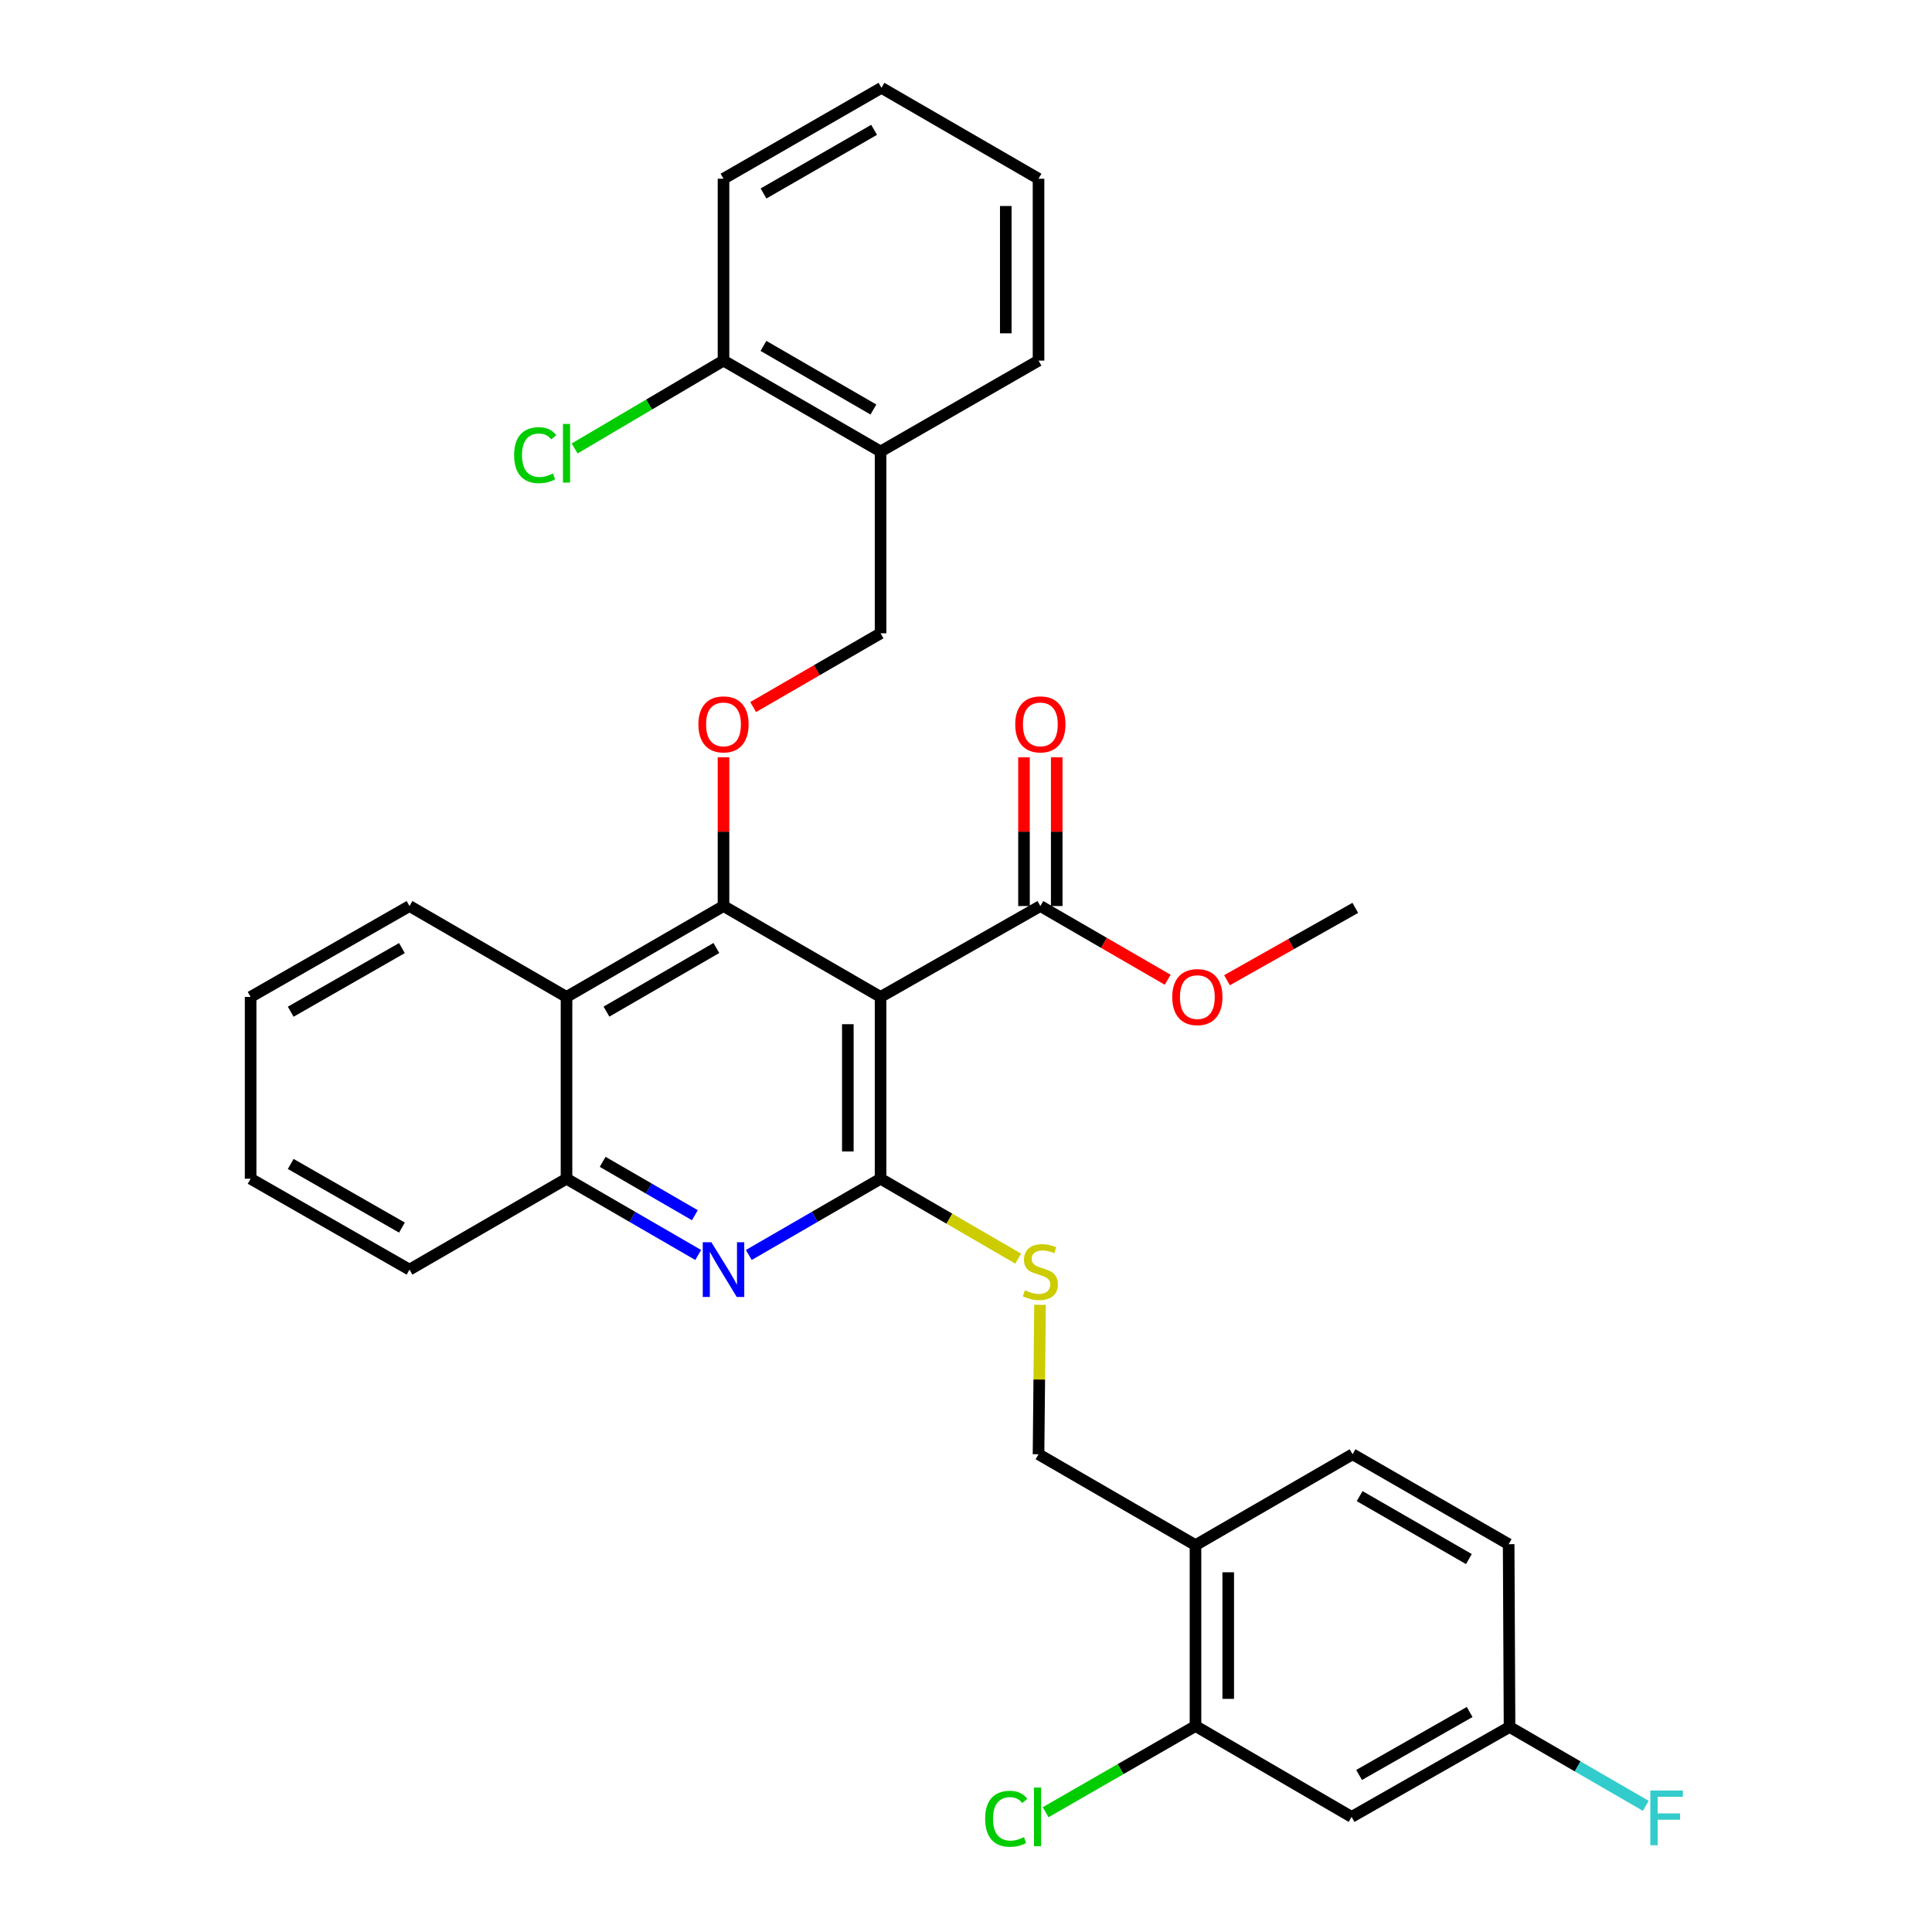 <?xml version='1.0' encoding='iso-8859-1'?>
<svg version='1.1' baseProfile='full'
              xmlns='http://www.w3.org/2000/svg'
                      xmlns:rdkit='http://www.rdkit.org/xml'
                      xmlns:xlink='http://www.w3.org/1999/xlink'
                  xml:space='preserve'
width='1000px' height='1000px' viewBox='0 0 1000 1000'>
<!-- END OF HEADER -->
<rect style='opacity:1.0;fill:#FFFFFF;stroke:none' width='1000' height='1000' x='0' y='0'> </rect>
<path class='bond-0' d='M 455.78,516.011 L 455.78,610.109' style='fill:none;fill-rule:evenodd;stroke:#000000;stroke-width:6px;stroke-linecap:butt;stroke-linejoin:miter;stroke-opacity:1' />
<path class='bond-0' d='M 438.836,530.125 L 438.836,595.994' style='fill:none;fill-rule:evenodd;stroke:#000000;stroke-width:6px;stroke-linecap:butt;stroke-linejoin:miter;stroke-opacity:1' />
<path class='bond-1' d='M 455.78,516.011 L 374.484,468.962' style='fill:none;fill-rule:evenodd;stroke:#000000;stroke-width:6px;stroke-linecap:butt;stroke-linejoin:miter;stroke-opacity:1' />
<path class='bond-4' d='M 455.78,516.011 L 538.488,468.962' style='fill:none;fill-rule:evenodd;stroke:#000000;stroke-width:6px;stroke-linecap:butt;stroke-linejoin:miter;stroke-opacity:1' />
<path class='bond-2' d='M 455.78,610.109 L 421.676,629.846' style='fill:none;fill-rule:evenodd;stroke:#000000;stroke-width:6px;stroke-linecap:butt;stroke-linejoin:miter;stroke-opacity:1' />
<path class='bond-2' d='M 421.676,629.846 L 387.573,649.583' style='fill:none;fill-rule:evenodd;stroke:#0000FF;stroke-width:6px;stroke-linecap:butt;stroke-linejoin:miter;stroke-opacity:1' />
<path class='bond-7' d='M 455.78,610.109 L 491.398,630.788' style='fill:none;fill-rule:evenodd;stroke:#000000;stroke-width:6px;stroke-linecap:butt;stroke-linejoin:miter;stroke-opacity:1' />
<path class='bond-7' d='M 491.398,630.788 L 527.017,651.467' style='fill:none;fill-rule:evenodd;stroke:#CCCC00;stroke-width:6px;stroke-linecap:butt;stroke-linejoin:miter;stroke-opacity:1' />
<path class='bond-3' d='M 374.484,468.962 L 293.226,516.011' style='fill:none;fill-rule:evenodd;stroke:#000000;stroke-width:6px;stroke-linecap:butt;stroke-linejoin:miter;stroke-opacity:1' />
<path class='bond-3' d='M 370.786,490.683 L 313.906,523.617' style='fill:none;fill-rule:evenodd;stroke:#000000;stroke-width:6px;stroke-linecap:butt;stroke-linejoin:miter;stroke-opacity:1' />
<path class='bond-6' d='M 374.484,468.962 L 374.484,430.464' style='fill:none;fill-rule:evenodd;stroke:#000000;stroke-width:6px;stroke-linecap:butt;stroke-linejoin:miter;stroke-opacity:1' />
<path class='bond-6' d='M 374.484,430.464 L 374.484,391.967' style='fill:none;fill-rule:evenodd;stroke:#FF0000;stroke-width:6px;stroke-linecap:butt;stroke-linejoin:miter;stroke-opacity:1' />
<path class='bond-32' d='M 361.397,649.58 L 327.312,629.844' style='fill:none;fill-rule:evenodd;stroke:#0000FF;stroke-width:6px;stroke-linecap:butt;stroke-linejoin:miter;stroke-opacity:1' />
<path class='bond-32' d='M 327.312,629.844 L 293.226,610.109' style='fill:none;fill-rule:evenodd;stroke:#000000;stroke-width:6px;stroke-linecap:butt;stroke-linejoin:miter;stroke-opacity:1' />
<path class='bond-32' d='M 359.662,628.996 L 335.802,615.181' style='fill:none;fill-rule:evenodd;stroke:#0000FF;stroke-width:6px;stroke-linecap:butt;stroke-linejoin:miter;stroke-opacity:1' />
<path class='bond-32' d='M 335.802,615.181 L 311.942,601.366' style='fill:none;fill-rule:evenodd;stroke:#000000;stroke-width:6px;stroke-linecap:butt;stroke-linejoin:miter;stroke-opacity:1' />
<path class='bond-5' d='M 293.226,516.011 L 293.226,610.109' style='fill:none;fill-rule:evenodd;stroke:#000000;stroke-width:6px;stroke-linecap:butt;stroke-linejoin:miter;stroke-opacity:1' />
<path class='bond-23' d='M 293.226,516.011 L 211.959,468.962' style='fill:none;fill-rule:evenodd;stroke:#000000;stroke-width:6px;stroke-linecap:butt;stroke-linejoin:miter;stroke-opacity:1' />
<path class='bond-14' d='M 546.96,468.962 L 546.96,430.464' style='fill:none;fill-rule:evenodd;stroke:#000000;stroke-width:6px;stroke-linecap:butt;stroke-linejoin:miter;stroke-opacity:1' />
<path class='bond-14' d='M 546.96,430.464 L 546.96,391.967' style='fill:none;fill-rule:evenodd;stroke:#FF0000;stroke-width:6px;stroke-linecap:butt;stroke-linejoin:miter;stroke-opacity:1' />
<path class='bond-14' d='M 530.015,468.962 L 530.015,430.464' style='fill:none;fill-rule:evenodd;stroke:#000000;stroke-width:6px;stroke-linecap:butt;stroke-linejoin:miter;stroke-opacity:1' />
<path class='bond-14' d='M 530.015,430.464 L 530.015,391.967' style='fill:none;fill-rule:evenodd;stroke:#FF0000;stroke-width:6px;stroke-linecap:butt;stroke-linejoin:miter;stroke-opacity:1' />
<path class='bond-19' d='M 538.488,468.962 L 571.443,488.043' style='fill:none;fill-rule:evenodd;stroke:#000000;stroke-width:6px;stroke-linecap:butt;stroke-linejoin:miter;stroke-opacity:1' />
<path class='bond-19' d='M 571.443,488.043 L 604.398,507.124' style='fill:none;fill-rule:evenodd;stroke:#FF0000;stroke-width:6px;stroke-linecap:butt;stroke-linejoin:miter;stroke-opacity:1' />
<path class='bond-24' d='M 293.226,610.109 L 211.959,657.158' style='fill:none;fill-rule:evenodd;stroke:#000000;stroke-width:6px;stroke-linecap:butt;stroke-linejoin:miter;stroke-opacity:1' />
<path class='bond-12' d='M 389.833,365.97 L 422.806,346.883' style='fill:none;fill-rule:evenodd;stroke:#FF0000;stroke-width:6px;stroke-linecap:butt;stroke-linejoin:miter;stroke-opacity:1' />
<path class='bond-12' d='M 422.806,346.883 L 455.78,327.796' style='fill:none;fill-rule:evenodd;stroke:#000000;stroke-width:6px;stroke-linecap:butt;stroke-linejoin:miter;stroke-opacity:1' />
<path class='bond-13' d='M 538.314,675.372 L 537.926,714.048' style='fill:none;fill-rule:evenodd;stroke:#CCCC00;stroke-width:6px;stroke-linecap:butt;stroke-linejoin:miter;stroke-opacity:1' />
<path class='bond-13' d='M 537.926,714.048 L 537.537,752.724' style='fill:none;fill-rule:evenodd;stroke:#000000;stroke-width:6px;stroke-linecap:butt;stroke-linejoin:miter;stroke-opacity:1' />
<path class='bond-8' d='M 618.785,893.382 L 618.785,799.764' style='fill:none;fill-rule:evenodd;stroke:#000000;stroke-width:6px;stroke-linecap:butt;stroke-linejoin:miter;stroke-opacity:1' />
<path class='bond-8' d='M 635.73,879.339 L 635.73,813.807' style='fill:none;fill-rule:evenodd;stroke:#000000;stroke-width:6px;stroke-linecap:butt;stroke-linejoin:miter;stroke-opacity:1' />
<path class='bond-10' d='M 618.785,893.382 L 699.582,940.421' style='fill:none;fill-rule:evenodd;stroke:#000000;stroke-width:6px;stroke-linecap:butt;stroke-linejoin:miter;stroke-opacity:1' />
<path class='bond-18' d='M 618.785,893.382 L 580.006,915.694' style='fill:none;fill-rule:evenodd;stroke:#000000;stroke-width:6px;stroke-linecap:butt;stroke-linejoin:miter;stroke-opacity:1' />
<path class='bond-18' d='M 580.006,915.694 L 541.227,938.006' style='fill:none;fill-rule:evenodd;stroke:#00CC00;stroke-width:6px;stroke-linecap:butt;stroke-linejoin:miter;stroke-opacity:1' />
<path class='bond-9' d='M 618.785,799.764 L 537.537,752.724' style='fill:none;fill-rule:evenodd;stroke:#000000;stroke-width:6px;stroke-linecap:butt;stroke-linejoin:miter;stroke-opacity:1' />
<path class='bond-16' d='M 618.785,799.764 L 700.09,752.724' style='fill:none;fill-rule:evenodd;stroke:#000000;stroke-width:6px;stroke-linecap:butt;stroke-linejoin:miter;stroke-opacity:1' />
<path class='bond-35' d='M 699.582,940.421 L 781.339,893.871' style='fill:none;fill-rule:evenodd;stroke:#000000;stroke-width:6px;stroke-linecap:butt;stroke-linejoin:miter;stroke-opacity:1' />
<path class='bond-35' d='M 703.462,918.714 L 760.691,886.129' style='fill:none;fill-rule:evenodd;stroke:#000000;stroke-width:6px;stroke-linecap:butt;stroke-linejoin:miter;stroke-opacity:1' />
<path class='bond-11' d='M 455.78,233.688 L 455.78,327.796' style='fill:none;fill-rule:evenodd;stroke:#000000;stroke-width:6px;stroke-linecap:butt;stroke-linejoin:miter;stroke-opacity:1' />
<path class='bond-15' d='M 455.78,233.688 L 374.484,186.649' style='fill:none;fill-rule:evenodd;stroke:#000000;stroke-width:6px;stroke-linecap:butt;stroke-linejoin:miter;stroke-opacity:1' />
<path class='bond-15' d='M 452.072,211.966 L 395.165,179.038' style='fill:none;fill-rule:evenodd;stroke:#000000;stroke-width:6px;stroke-linecap:butt;stroke-linejoin:miter;stroke-opacity:1' />
<path class='bond-25' d='M 455.78,233.688 L 537.537,186.649' style='fill:none;fill-rule:evenodd;stroke:#000000;stroke-width:6px;stroke-linecap:butt;stroke-linejoin:miter;stroke-opacity:1' />
<path class='bond-20' d='M 374.484,186.649 L 335.955,209.391' style='fill:none;fill-rule:evenodd;stroke:#000000;stroke-width:6px;stroke-linecap:butt;stroke-linejoin:miter;stroke-opacity:1' />
<path class='bond-20' d='M 335.955,209.391 L 297.425,232.132' style='fill:none;fill-rule:evenodd;stroke:#00CC00;stroke-width:6px;stroke-linecap:butt;stroke-linejoin:miter;stroke-opacity:1' />
<path class='bond-26' d='M 374.484,186.649 L 374.484,92.513' style='fill:none;fill-rule:evenodd;stroke:#000000;stroke-width:6px;stroke-linecap:butt;stroke-linejoin:miter;stroke-opacity:1' />
<path class='bond-21' d='M 700.09,752.724 L 780.878,799.274' style='fill:none;fill-rule:evenodd;stroke:#000000;stroke-width:6px;stroke-linecap:butt;stroke-linejoin:miter;stroke-opacity:1' />
<path class='bond-21' d='M 703.749,774.388 L 760.3,806.973' style='fill:none;fill-rule:evenodd;stroke:#000000;stroke-width:6px;stroke-linecap:butt;stroke-linejoin:miter;stroke-opacity:1' />
<path class='bond-17' d='M 781.339,893.871 L 780.878,799.274' style='fill:none;fill-rule:evenodd;stroke:#000000;stroke-width:6px;stroke-linecap:butt;stroke-linejoin:miter;stroke-opacity:1' />
<path class='bond-22' d='M 781.339,893.871 L 816.598,914.284' style='fill:none;fill-rule:evenodd;stroke:#000000;stroke-width:6px;stroke-linecap:butt;stroke-linejoin:miter;stroke-opacity:1' />
<path class='bond-22' d='M 816.598,914.284 L 851.857,934.696' style='fill:none;fill-rule:evenodd;stroke:#33CCCC;stroke-width:6px;stroke-linecap:butt;stroke-linejoin:miter;stroke-opacity:1' />
<path class='bond-27' d='M 635.092,507.358 L 668.297,488.635' style='fill:none;fill-rule:evenodd;stroke:#FF0000;stroke-width:6px;stroke-linecap:butt;stroke-linejoin:miter;stroke-opacity:1' />
<path class='bond-27' d='M 668.297,488.635 L 701.502,469.912' style='fill:none;fill-rule:evenodd;stroke:#000000;stroke-width:6px;stroke-linecap:butt;stroke-linejoin:miter;stroke-opacity:1' />
<path class='bond-28' d='M 211.959,468.962 L 129.722,516.011' style='fill:none;fill-rule:evenodd;stroke:#000000;stroke-width:6px;stroke-linecap:butt;stroke-linejoin:miter;stroke-opacity:1' />
<path class='bond-28' d='M 208.038,490.727 L 150.472,523.661' style='fill:none;fill-rule:evenodd;stroke:#000000;stroke-width:6px;stroke-linecap:butt;stroke-linejoin:miter;stroke-opacity:1' />
<path class='bond-33' d='M 211.959,657.158 L 129.722,610.109' style='fill:none;fill-rule:evenodd;stroke:#000000;stroke-width:6px;stroke-linecap:butt;stroke-linejoin:miter;stroke-opacity:1' />
<path class='bond-33' d='M 208.038,635.393 L 150.472,602.459' style='fill:none;fill-rule:evenodd;stroke:#000000;stroke-width:6px;stroke-linecap:butt;stroke-linejoin:miter;stroke-opacity:1' />
<path class='bond-30' d='M 537.537,186.649 L 537.537,92.513' style='fill:none;fill-rule:evenodd;stroke:#000000;stroke-width:6px;stroke-linecap:butt;stroke-linejoin:miter;stroke-opacity:1' />
<path class='bond-30' d='M 520.592,172.528 L 520.592,106.633' style='fill:none;fill-rule:evenodd;stroke:#000000;stroke-width:6px;stroke-linecap:butt;stroke-linejoin:miter;stroke-opacity:1' />
<path class='bond-34' d='M 374.484,92.513 L 456.241,45.455' style='fill:none;fill-rule:evenodd;stroke:#000000;stroke-width:6px;stroke-linecap:butt;stroke-linejoin:miter;stroke-opacity:1' />
<path class='bond-34' d='M 395.201,100.14 L 452.431,67.199' style='fill:none;fill-rule:evenodd;stroke:#000000;stroke-width:6px;stroke-linecap:butt;stroke-linejoin:miter;stroke-opacity:1' />
<path class='bond-29' d='M 129.722,516.011 L 129.722,610.109' style='fill:none;fill-rule:evenodd;stroke:#000000;stroke-width:6px;stroke-linecap:butt;stroke-linejoin:miter;stroke-opacity:1' />
<path class='bond-31' d='M 537.537,92.513 L 456.241,45.455' style='fill:none;fill-rule:evenodd;stroke:#000000;stroke-width:6px;stroke-linecap:butt;stroke-linejoin:miter;stroke-opacity:1' />
<path  class='atom-3' d='M 368.224 642.998
L 377.504 657.998
Q 378.424 659.478, 379.904 662.158
Q 381.384 664.838, 381.464 664.998
L 381.464 642.998
L 385.224 642.998
L 385.224 671.318
L 381.344 671.318
L 371.384 654.918
Q 370.224 652.998, 368.984 650.798
Q 367.784 648.598, 367.424 647.918
L 367.424 671.318
L 363.744 671.318
L 363.744 642.998
L 368.224 642.998
' fill='#0000FF'/>
<path  class='atom-7' d='M 361.484 374.934
Q 361.484 368.134, 364.844 364.334
Q 368.204 360.534, 374.484 360.534
Q 380.764 360.534, 384.124 364.334
Q 387.484 368.134, 387.484 374.934
Q 387.484 381.814, 384.084 385.734
Q 380.684 389.614, 374.484 389.614
Q 368.244 389.614, 364.844 385.734
Q 361.484 381.854, 361.484 374.934
M 374.484 386.414
Q 378.804 386.414, 381.124 383.534
Q 383.484 380.614, 383.484 374.934
Q 383.484 369.374, 381.124 366.574
Q 378.804 363.734, 374.484 363.734
Q 370.164 363.734, 367.804 366.534
Q 365.484 369.334, 365.484 374.934
Q 365.484 380.654, 367.804 383.534
Q 370.164 386.414, 374.484 386.414
' fill='#FF0000'/>
<path  class='atom-8' d='M 530.488 667.847
Q 530.808 667.967, 532.128 668.527
Q 533.448 669.087, 534.888 669.447
Q 536.368 669.767, 537.808 669.767
Q 540.488 669.767, 542.048 668.487
Q 543.608 667.167, 543.608 664.887
Q 543.608 663.327, 542.808 662.367
Q 542.048 661.407, 540.848 660.887
Q 539.648 660.367, 537.648 659.767
Q 535.128 659.007, 533.608 658.287
Q 532.128 657.567, 531.048 656.047
Q 530.008 654.527, 530.008 651.967
Q 530.008 648.407, 532.408 646.207
Q 534.848 644.007, 539.648 644.007
Q 542.928 644.007, 546.648 645.567
L 545.728 648.647
Q 542.328 647.247, 539.768 647.247
Q 537.008 647.247, 535.488 648.407
Q 533.968 649.527, 534.008 651.487
Q 534.008 653.007, 534.768 653.927
Q 535.568 654.847, 536.688 655.367
Q 537.848 655.887, 539.768 656.487
Q 542.328 657.287, 543.848 658.087
Q 545.368 658.887, 546.448 660.527
Q 547.568 662.127, 547.568 664.887
Q 547.568 668.807, 544.928 670.927
Q 542.328 673.007, 537.968 673.007
Q 535.448 673.007, 533.528 672.447
Q 531.648 671.927, 529.408 671.007
L 530.488 667.847
' fill='#CCCC00'/>
<path  class='atom-15' d='M 525.488 374.934
Q 525.488 368.134, 528.848 364.334
Q 532.208 360.534, 538.488 360.534
Q 544.768 360.534, 548.128 364.334
Q 551.488 368.134, 551.488 374.934
Q 551.488 381.814, 548.088 385.734
Q 544.688 389.614, 538.488 389.614
Q 532.248 389.614, 528.848 385.734
Q 525.488 381.854, 525.488 374.934
M 538.488 386.414
Q 542.808 386.414, 545.128 383.534
Q 547.488 380.614, 547.488 374.934
Q 547.488 369.374, 545.128 366.574
Q 542.808 363.734, 538.488 363.734
Q 534.168 363.734, 531.808 366.534
Q 529.488 369.334, 529.488 374.934
Q 529.488 380.654, 531.808 383.534
Q 534.168 386.414, 538.488 386.414
' fill='#FF0000'/>
<path  class='atom-19' d='M 509.908 941.401
Q 509.908 934.361, 513.188 930.681
Q 516.508 926.961, 522.788 926.961
Q 528.628 926.961, 531.748 931.081
L 529.108 933.241
Q 526.828 930.241, 522.788 930.241
Q 518.508 930.241, 516.228 933.121
Q 513.988 935.961, 513.988 941.401
Q 513.988 947.001, 516.308 949.881
Q 518.668 952.761, 523.228 952.761
Q 526.348 952.761, 529.988 950.881
L 531.108 953.881
Q 529.628 954.841, 527.388 955.401
Q 525.148 955.961, 522.668 955.961
Q 516.508 955.961, 513.188 952.201
Q 509.908 948.441, 509.908 941.401
' fill='#00CC00'/>
<path  class='atom-19' d='M 535.188 925.241
L 538.868 925.241
L 538.868 955.601
L 535.188 955.601
L 535.188 925.241
' fill='#00CC00'/>
<path  class='atom-20' d='M 606.746 516.091
Q 606.746 509.291, 610.106 505.491
Q 613.466 501.691, 619.746 501.691
Q 626.026 501.691, 629.386 505.491
Q 632.746 509.291, 632.746 516.091
Q 632.746 522.971, 629.346 526.891
Q 625.946 530.771, 619.746 530.771
Q 613.506 530.771, 610.106 526.891
Q 606.746 523.011, 606.746 516.091
M 619.746 527.571
Q 624.066 527.571, 626.386 524.691
Q 628.746 521.771, 628.746 516.091
Q 628.746 510.531, 626.386 507.731
Q 624.066 504.891, 619.746 504.891
Q 615.426 504.891, 613.066 507.691
Q 610.746 510.491, 610.746 516.091
Q 610.746 521.811, 613.066 524.691
Q 615.426 527.571, 619.746 527.571
' fill='#FF0000'/>
<path  class='atom-21' d='M 266.106 235.591
Q 266.106 228.551, 269.386 224.871
Q 272.706 221.151, 278.986 221.151
Q 284.826 221.151, 287.946 225.271
L 285.306 227.431
Q 283.026 224.431, 278.986 224.431
Q 274.706 224.431, 272.426 227.311
Q 270.186 230.151, 270.186 235.591
Q 270.186 241.191, 272.506 244.071
Q 274.866 246.951, 279.426 246.951
Q 282.546 246.951, 286.186 245.071
L 287.306 248.071
Q 285.826 249.031, 283.586 249.591
Q 281.346 250.151, 278.866 250.151
Q 272.706 250.151, 269.386 246.391
Q 266.106 242.631, 266.106 235.591
' fill='#00CC00'/>
<path  class='atom-21' d='M 291.386 219.431
L 295.066 219.431
L 295.066 249.791
L 291.386 249.791
L 291.386 219.431
' fill='#00CC00'/>
<path  class='atom-23' d='M 854.205 926.77
L 871.045 926.77
L 871.045 930.01
L 858.005 930.01
L 858.005 938.61
L 869.605 938.61
L 869.605 941.89
L 858.005 941.89
L 858.005 955.09
L 854.205 955.09
L 854.205 926.77
' fill='#33CCCC'/>
</svg>
